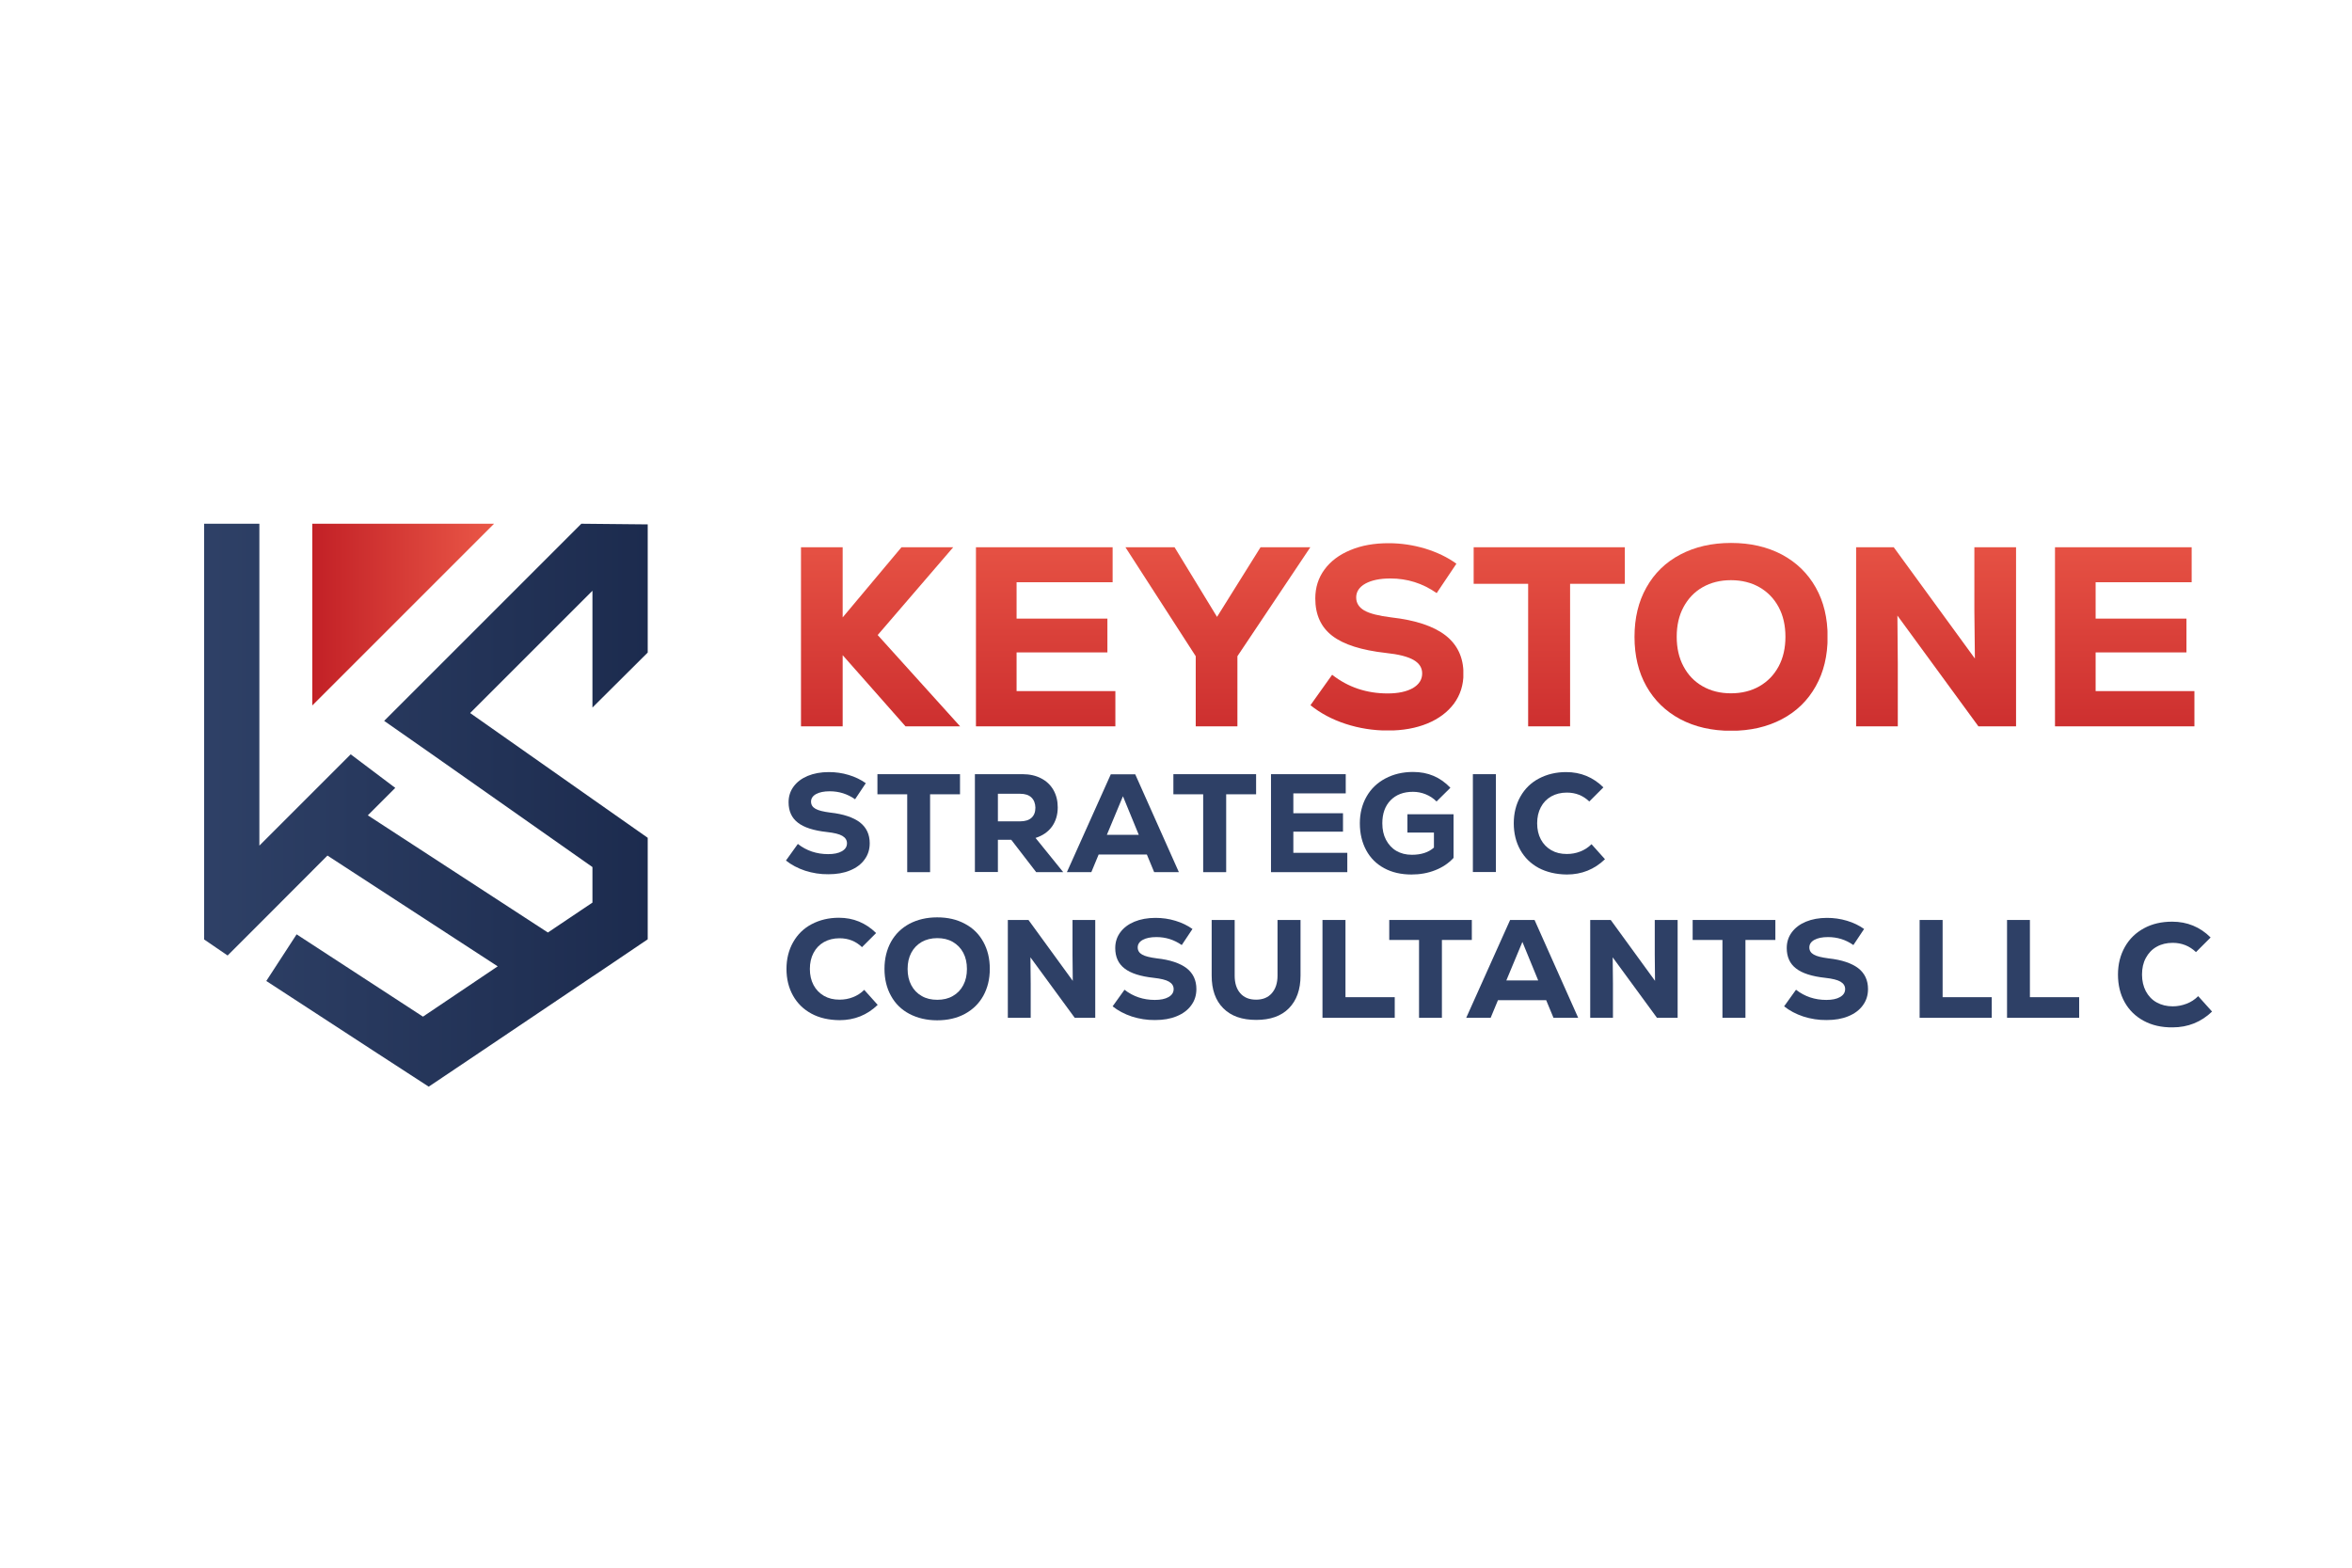 <?xml version="1.0" encoding="utf-8"?>
<!-- Generator: Adobe Illustrator 23.0.3, SVG Export Plug-In . SVG Version: 6.00 Build 0)  -->
<svg version="1.1" id="Layer_1" xmlns="http://www.w3.org/2000/svg" xmlns:xlink="http://www.w3.org/1999/xlink" x="0px" y="0px"
	 viewBox="0 0 180 120" style="enable-background:new 0 0 180 120;" xml:space="preserve">
<style type="text/css">
	.st0{clip-path:url(#SVGID_2_);fill:url(#SVGID_3_);}
	.st1{clip-path:url(#SVGID_5_);fill:url(#SVGID_6_);}
	.st2{clip-path:url(#SVGID_8_);fill:url(#SVGID_9_);}
	.st3{clip-path:url(#SVGID_11_);fill:url(#SVGID_12_);}
	.st4{clip-path:url(#SVGID_14_);fill:url(#SVGID_15_);}
	.st5{clip-path:url(#SVGID_17_);fill:url(#SVGID_18_);}
	.st6{clip-path:url(#SVGID_20_);fill:url(#SVGID_21_);}
	.st7{clip-path:url(#SVGID_23_);fill:url(#SVGID_24_);}
	.st8{clip-path:url(#SVGID_26_);fill:url(#SVGID_27_);}
	.st9{clip-path:url(#SVGID_29_);fill:url(#SVGID_30_);}
	.st10{fill:#2E4066;}
</style>
<g>
	<defs>
		<polygon id="SVGID_1_" points="45.34,54.16 45.34,45.22 35.98,54.58 45.34,61.16 49.57,64.13 49.57,71.9 46.21,74.17 45.34,74.75 
			42.37,76.75 36.65,80.6 32.81,83.18 28.53,80.4 20.38,75.09 22.7,71.52 32.37,77.82 38.09,73.97 25.06,65.49 19.85,70.71 
			17.42,73.14 15.62,71.91 15.62,40.09 19.85,40.09 19.85,64.73 26.84,57.74 30.25,60.31 28.15,62.41 41.93,71.38 45.34,69.09 
			45.34,66.37 32.92,57.64 29.4,55.18 44.49,40.09 49.57,40.14 49.57,49.95 		"/>
	</defs>
	<clipPath id="SVGID_2_">
		<use xlink:href="#SVGID_1_"  style="overflow:visible;"/>
	</clipPath>
	
		<linearGradient id="SVGID_3_" gradientUnits="userSpaceOnUse" x1="-328.227" y1="356.985" x2="-327.999" y2="356.985" gradientTransform="matrix(149.08 0 0 -149.08 48947.719 53280.93)">
		<stop  offset="0" style="stop-color:#2E4066"/>
		<stop  offset="1" style="stop-color:#1C2B4E"/>
	</linearGradient>
	<rect x="15.62" y="40.09" class="st0" width="33.95" height="43.09"/>
</g>
<g>
	<defs>
		<polygon id="SVGID_4_" points="23.9,54 23.9,40.09 37.81,40.09 		"/>
	</defs>
	<clipPath id="SVGID_5_">
		<use xlink:href="#SVGID_4_"  style="overflow:visible;"/>
	</clipPath>
	
		<linearGradient id="SVGID_6_" gradientUnits="userSpaceOnUse" x1="-326.133" y1="356.153" x2="-325.905" y2="356.153" gradientTransform="matrix(61.08 0 0 -61.08 19943.965 21800.717)">
		<stop  offset="0" style="stop-color:#C22026"/>
		<stop  offset="1" style="stop-color:#EA5747"/>
	</linearGradient>
	<rect x="23.9" y="40.09" class="st1" width="13.91" height="13.91"/>
</g>
<g>
	<defs>
		<polygon id="SVGID_7_" points="73.48,55.6 69.3,55.6 64.49,50.15 64.49,55.6 61.3,55.6 61.3,41.89 64.49,41.89 64.49,47.26 
			68.99,41.89 72.95,41.89 67.17,48.61 		"/>
	</defs>
	<clipPath id="SVGID_8_">
		<use xlink:href="#SVGID_7_"  style="overflow:visible;"/>
	</clipPath>
	
		<linearGradient id="SVGID_9_" gradientUnits="userSpaceOnUse" x1="-330.022" y1="356.106" x2="-329.794" y2="356.106" gradientTransform="matrix(0 -99.322 -99.322 0 35436.594 -32716.729)">
		<stop  offset="0" style="stop-color:#C22026"/>
		<stop  offset="1" style="stop-color:#EA5747"/>
	</linearGradient>
	<rect x="61.3" y="41.89" class="st2" width="12.18" height="13.71"/>
</g>
<g>
	<defs>
		<polygon id="SVGID_10_" points="77.8,52.9 85.36,52.9 85.36,55.6 74.69,55.6 74.69,41.89 85.15,41.89 85.15,44.57 77.8,44.57 
			77.8,47.35 84.75,47.35 84.75,49.94 77.8,49.94 		"/>
	</defs>
	<clipPath id="SVGID_11_">
		<use xlink:href="#SVGID_10_"  style="overflow:visible;"/>
	</clipPath>
	
		<linearGradient id="SVGID_12_" gradientUnits="userSpaceOnUse" x1="-330.022" y1="356.538" x2="-329.794" y2="356.538" gradientTransform="matrix(0 -99.322 -99.322 0 35492.105 -32716.729)">
		<stop  offset="0" style="stop-color:#C22026"/>
		<stop  offset="1" style="stop-color:#EA5747"/>
	</linearGradient>
	<rect x="74.69" y="41.89" class="st3" width="10.67" height="13.71"/>
</g>
<g>
	<defs>
		<polygon id="SVGID_13_" points="100.28,41.89 94.7,50.23 94.7,55.6 91.51,55.6 91.51,50.23 86.13,41.89 89.89,41.89 93.14,47.22 
			96.47,41.89 		"/>
	</defs>
	<clipPath id="SVGID_14_">
		<use xlink:href="#SVGID_13_"  style="overflow:visible;"/>
	</clipPath>
	
		<linearGradient id="SVGID_15_" gradientUnits="userSpaceOnUse" x1="-330.022" y1="356.988" x2="-329.794" y2="356.988" gradientTransform="matrix(0 -99.322 -99.322 0 35549.98 -32716.729)">
		<stop  offset="0" style="stop-color:#C22026"/>
		<stop  offset="1" style="stop-color:#EA5747"/>
	</linearGradient>
	<rect x="86.13" y="41.89" class="st4" width="14.16" height="13.71"/>
</g>
<g>
	<defs>
		<path id="SVGID_16_" d="M103.34,42.11c-0.85,0.35-1.51,0.85-1.98,1.49c-0.47,0.64-0.7,1.38-0.7,2.21c0,1.24,0.43,2.19,1.3,2.86
			c0.87,0.67,2.24,1.1,4.1,1.31c0.97,0.1,1.67,0.28,2.11,0.53c0.44,0.25,0.67,0.59,0.67,1.04c0,0.47-0.24,0.84-0.71,1.12
			c-0.48,0.27-1.12,0.41-1.93,0.41c-1.62,0-3.04-0.48-4.25-1.43l-1.66,2.33c0.76,0.61,1.65,1.09,2.69,1.43
			c1.04,0.34,2.12,0.51,3.24,0.51c1.14,0,2.14-0.18,3.02-0.54c0.87-0.36,1.55-0.87,2.04-1.53c0.48-0.66,0.72-1.42,0.72-2.28
			c0-1.24-0.46-2.22-1.37-2.93c-0.91-0.71-2.3-1.17-4.15-1.38c-0.97-0.12-1.65-0.29-2.07-0.53c-0.41-0.24-0.62-0.57-0.62-1
			c0-0.44,0.24-0.8,0.71-1.06c0.48-0.26,1.11-0.39,1.91-0.39c1.29,0,2.47,0.37,3.54,1.12l1.51-2.25c-0.69-0.5-1.49-0.88-2.4-1.16
			c-0.91-0.27-1.84-0.41-2.79-0.41C105.17,41.58,104.19,41.75,103.34,42.11"/>
	</defs>
	<clipPath id="SVGID_17_">
		<use xlink:href="#SVGID_16_"  style="overflow:visible;"/>
	</clipPath>
	
		<linearGradient id="SVGID_18_" gradientUnits="userSpaceOnUse" x1="-330.022" y1="357.43" x2="-329.794" y2="357.43" gradientTransform="matrix(0 -99.322 -99.322 0 35606.785 -32716.729)">
		<stop  offset="0" style="stop-color:#C22026"/>
		<stop  offset="1" style="stop-color:#EA5747"/>
	</linearGradient>
	<rect x="100.28" y="41.58" class="st5" width="11.71" height="14.33"/>
</g>
<g>
	<defs>
		<polygon id="SVGID_19_" points="112.78,41.89 112.78,44.69 116.95,44.69 116.95,55.6 120.16,55.6 120.16,44.69 124.35,44.69 
			124.35,41.89 		"/>
	</defs>
	<clipPath id="SVGID_20_">
		<use xlink:href="#SVGID_19_"  style="overflow:visible;"/>
	</clipPath>
	
		<linearGradient id="SVGID_21_" gradientUnits="userSpaceOnUse" x1="-330.022" y1="357.854" x2="-329.794" y2="357.854" gradientTransform="matrix(0 -99.322 -99.322 0 35661.352 -32716.729)">
		<stop  offset="0" style="stop-color:#C22026"/>
		<stop  offset="1" style="stop-color:#EA5747"/>
	</linearGradient>
	<rect x="112.78" y="41.89" class="st6" width="11.57" height="13.71"/>
</g>
<g>
	<defs>
		<path id="SVGID_22_" d="M130.3,52.53c-0.63-0.36-1.11-0.86-1.46-1.52c-0.35-0.65-0.52-1.41-0.52-2.27c0-0.86,0.17-1.62,0.52-2.27
			c0.35-0.65,0.83-1.16,1.46-1.52c0.63-0.36,1.35-0.54,2.17-0.54s1.55,0.18,2.18,0.54c0.63,0.36,1.12,0.87,1.47,1.52
			c0.35,0.65,0.52,1.41,0.52,2.27c0,0.86-0.17,1.62-0.52,2.27c-0.35,0.65-0.84,1.16-1.47,1.52c-0.63,0.36-1.36,0.54-2.18,0.54
			S130.93,52.89,130.3,52.53 M128.59,42.45c-1.12,0.59-1.98,1.43-2.59,2.52c-0.61,1.08-0.91,2.34-0.91,3.78
			c0,1.44,0.3,2.7,0.91,3.78c0.61,1.08,1.47,1.92,2.59,2.52c1.12,0.59,2.41,0.89,3.89,0.89c1.48,0,2.77-0.3,3.89-0.89
			c1.12-0.59,1.98-1.43,2.59-2.52c0.61-1.08,0.91-2.34,0.91-3.78c0-1.44-0.3-2.7-0.91-3.78c-0.61-1.08-1.47-1.92-2.59-2.52
			c-1.12-0.59-2.41-0.89-3.89-0.89C131,41.56,129.71,41.86,128.59,42.45"/>
	</defs>
	<clipPath id="SVGID_23_">
		<use xlink:href="#SVGID_22_"  style="overflow:visible;"/>
	</clipPath>
	
		<linearGradient id="SVGID_24_" gradientUnits="userSpaceOnUse" x1="-330.022" y1="358.329" x2="-329.794" y2="358.329" gradientTransform="matrix(0 -99.322 -99.322 0 35722.457 -32716.729)">
		<stop  offset="0" style="stop-color:#C22026"/>
		<stop  offset="1" style="stop-color:#EA5747"/>
	</linearGradient>
	<rect x="125.09" y="41.56" class="st7" width="14.77" height="14.37"/>
</g>
<g>
	<defs>
		<polygon id="SVGID_25_" points="151.1,41.89 151.1,46.75 151.14,50.41 144.93,41.89 142.05,41.89 142.05,55.6 145.24,55.6 
			145.24,50.82 145.21,47.12 151.41,55.6 154.29,55.6 154.29,41.89 		"/>
	</defs>
	<clipPath id="SVGID_26_">
		<use xlink:href="#SVGID_25_"  style="overflow:visible;"/>
	</clipPath>
	
		<linearGradient id="SVGID_27_" gradientUnits="userSpaceOnUse" x1="-330.022" y1="358.865" x2="-329.794" y2="358.865" gradientTransform="matrix(0 -99.322 -99.322 0 35791.383 -32716.729)">
		<stop  offset="0" style="stop-color:#C22026"/>
		<stop  offset="1" style="stop-color:#EA5747"/>
	</linearGradient>
	<rect x="142.05" y="41.89" class="st8" width="12.24" height="13.71"/>
</g>
<g>
	<defs>
		<polygon id="SVGID_28_" points="157.27,41.89 157.27,55.6 167.94,55.6 167.94,52.9 160.38,52.9 160.38,49.94 167.33,49.94 
			167.33,47.35 160.38,47.35 160.38,44.57 167.73,44.57 167.73,41.89 		"/>
	</defs>
	<clipPath id="SVGID_29_">
		<use xlink:href="#SVGID_28_"  style="overflow:visible;"/>
	</clipPath>
	
		<linearGradient id="SVGID_30_" gradientUnits="userSpaceOnUse" x1="-330.022" y1="359.358" x2="-329.794" y2="359.358" gradientTransform="matrix(0 -99.322 -99.322 0 35854.766 -32716.729)">
		<stop  offset="0" style="stop-color:#C22026"/>
		<stop  offset="1" style="stop-color:#EA5747"/>
	</linearGradient>
	<rect x="157.27" y="41.89" class="st9" width="10.67" height="13.71"/>
</g>
<path class="st10" d="M61.62,66.65c-0.57-0.19-1.06-0.45-1.47-0.78l0.91-1.27c0.66,0.52,1.44,0.78,2.32,0.78
	c0.44,0,0.79-0.07,1.05-0.22c0.26-0.15,0.39-0.35,0.39-0.61c0-0.24-0.12-0.43-0.36-0.57c-0.24-0.14-0.63-0.23-1.16-0.29
	c-1.02-0.11-1.77-0.35-2.24-0.72c-0.47-0.36-0.71-0.88-0.71-1.56c0-0.46,0.13-0.86,0.39-1.21c0.26-0.35,0.62-0.62,1.08-0.81
	c0.46-0.19,1-0.29,1.61-0.29c0.52,0,1.03,0.07,1.52,0.22c0.5,0.15,0.93,0.36,1.31,0.63l-0.82,1.23c-0.59-0.41-1.23-0.61-1.94-0.61
	c-0.44,0-0.78,0.07-1.04,0.21c-0.26,0.14-0.39,0.34-0.39,0.58c0,0.24,0.11,0.42,0.34,0.55c0.22,0.13,0.6,0.22,1.13,0.29
	c1.01,0.11,1.77,0.37,2.27,0.75c0.5,0.39,0.75,0.92,0.75,1.6c0,0.47-0.13,0.89-0.4,1.25c-0.26,0.36-0.64,0.64-1.11,0.83
	c-0.48,0.2-1.03,0.29-1.65,0.29C62.78,66.93,62.19,66.83,61.62,66.65"/>
<polygon class="st10" points="73.47,59.26 73.47,60.8 71.18,60.8 71.18,66.76 69.43,66.76 69.43,60.8 67.15,60.8 67.15,59.26 "/>
<path class="st10" d="M77.39,64.28h-1.02v2.47h-1.76v-7.49h3.65c0.54,0,1.02,0.11,1.42,0.32c0.41,0.21,0.72,0.51,0.94,0.89
	c0.22,0.39,0.33,0.83,0.33,1.33c0,0.57-0.15,1.06-0.44,1.47c-0.3,0.41-0.72,0.7-1.26,0.87l2.12,2.62H79.3L77.39,64.28z M78.93,61.04
	c-0.2-0.19-0.49-0.28-0.86-0.28h-1.7v2.11h1.7c0.38,0,0.67-0.09,0.87-0.27c0.2-0.18,0.3-0.44,0.3-0.78
	C79.23,61.49,79.13,61.23,78.93,61.04"/>
<path class="st10" d="M88.33,66.76l-0.56-1.35h-3.69l-0.56,1.35h-1.87l3.36-7.49h1.87l3.34,7.49H88.33z M85.94,60.95l-1.23,2.95
	h2.44L85.94,60.95z"/>
<polygon class="st10" points="96.13,59.26 96.13,60.8 93.84,60.8 93.84,66.76 92.08,66.76 92.08,60.8 89.8,60.8 89.8,59.26 "/>
<polygon class="st10" points="98.98,65.28 103.11,65.28 103.11,66.76 97.27,66.76 97.27,59.26 102.99,59.26 102.99,60.73 
	98.98,60.73 98.98,62.25 102.78,62.25 102.78,63.66 98.98,63.66 "/>
<path class="st10" d="M111.24,62.33v3.34c-0.38,0.41-0.84,0.72-1.4,0.94c-0.55,0.22-1.16,0.33-1.82,0.33
	c-0.79,0-1.49-0.16-2.08-0.48c-0.6-0.32-1.06-0.78-1.38-1.37c-0.32-0.59-0.49-1.28-0.49-2.07c0-0.76,0.17-1.44,0.51-2.04
	c0.34-0.6,0.82-1.06,1.44-1.39s1.33-0.5,2.12-0.5c0.58,0,1.1,0.1,1.57,0.3c0.47,0.2,0.9,0.5,1.29,0.91l-1.06,1.05
	c-0.24-0.24-0.51-0.42-0.83-0.55c-0.32-0.13-0.64-0.19-0.98-0.19c-0.72,0-1.29,0.22-1.71,0.65c-0.42,0.43-0.63,1.02-0.63,1.76
	c0,0.48,0.09,0.9,0.28,1.26c0.19,0.36,0.45,0.65,0.79,0.85c0.34,0.2,0.74,0.3,1.19,0.3c0.71,0,1.27-0.18,1.69-0.55v-1.15h-2.03v-1.4
	H111.24z"/>
<rect x="112.72" y="59.26" class="st10" width="1.76" height="7.49"/>
<path class="st10" d="M117.76,66.44c-0.61-0.33-1.08-0.79-1.41-1.38c-0.33-0.59-0.5-1.27-0.5-2.04s0.17-1.45,0.51-2.05
	c0.34-0.6,0.81-1.06,1.42-1.38c0.61-0.32,1.3-0.49,2.08-0.49c1.11,0,2.06,0.39,2.85,1.17l-1.08,1.08c-0.48-0.46-1.05-0.68-1.72-0.68
	c-0.45,0-0.85,0.1-1.19,0.29c-0.35,0.2-0.61,0.47-0.8,0.83c-0.19,0.36-0.28,0.77-0.28,1.23c0,0.46,0.09,0.87,0.28,1.23
	c0.19,0.36,0.46,0.63,0.8,0.83c0.35,0.2,0.74,0.29,1.19,0.29c0.36,0,0.7-0.06,1.03-0.19c0.33-0.13,0.61-0.31,0.86-0.56l1.03,1.15
	c-0.81,0.78-1.78,1.17-2.92,1.17C119.08,66.93,118.37,66.76,117.76,66.44"/>
<path class="st10" d="M62.1,77.59c-0.61-0.33-1.08-0.79-1.41-1.38c-0.33-0.59-0.5-1.27-0.5-2.04c0-0.77,0.17-1.45,0.51-2.05
	c0.34-0.6,0.81-1.06,1.42-1.38c0.61-0.32,1.3-0.49,2.08-0.49c1.11,0,2.05,0.39,2.85,1.17l-1.08,1.08c-0.48-0.46-1.05-0.68-1.72-0.68
	c-0.45,0-0.85,0.1-1.19,0.29c-0.35,0.2-0.61,0.47-0.8,0.83c-0.19,0.36-0.28,0.77-0.28,1.23c0,0.46,0.09,0.87,0.28,1.23
	c0.19,0.36,0.46,0.63,0.8,0.83c0.35,0.2,0.74,0.29,1.19,0.29c0.36,0,0.7-0.06,1.03-0.19c0.33-0.13,0.61-0.31,0.86-0.56l1.03,1.15
	c-0.81,0.78-1.78,1.17-2.92,1.17C63.42,78.08,62.71,77.92,62.1,77.59"/>
<path class="st10" d="M69.6,77.61c-0.61-0.32-1.08-0.78-1.41-1.38c-0.33-0.59-0.5-1.28-0.5-2.07c0-0.78,0.17-1.47,0.5-2.07
	c0.33-0.59,0.8-1.05,1.41-1.38c0.61-0.32,1.32-0.49,2.12-0.49c0.81,0,1.51,0.16,2.12,0.49c0.61,0.32,1.08,0.78,1.41,1.38
	c0.33,0.59,0.5,1.28,0.5,2.07c0,0.79-0.17,1.47-0.5,2.07c-0.33,0.59-0.8,1.05-1.41,1.38s-1.32,0.49-2.12,0.49
	C70.92,78.1,70.21,77.93,69.6,77.61 M72.92,76.24c0.35-0.2,0.61-0.47,0.8-0.83c0.19-0.36,0.28-0.77,0.28-1.24
	c0-0.47-0.09-0.88-0.28-1.24c-0.19-0.36-0.46-0.63-0.8-0.83c-0.35-0.2-0.74-0.29-1.19-0.29c-0.45,0-0.85,0.1-1.19,0.29
	c-0.34,0.2-0.61,0.47-0.8,0.83c-0.19,0.36-0.28,0.77-0.28,1.24c0,0.47,0.09,0.88,0.28,1.24c0.19,0.36,0.45,0.63,0.8,0.83
	c0.34,0.2,0.74,0.29,1.19,0.29C72.18,76.53,72.58,76.44,72.92,76.24"/>
<polygon class="st10" points="82.08,70.42 83.82,70.42 83.82,77.91 82.25,77.91 78.86,73.28 78.88,75.3 78.88,77.91 77.13,77.91 
	77.13,70.42 78.71,70.42 82.1,75.08 82.08,73.08 "/>
<path class="st10" d="M86.62,77.81c-0.57-0.19-1.06-0.45-1.47-0.78l0.91-1.27c0.66,0.52,1.44,0.78,2.32,0.78
	c0.44,0,0.79-0.07,1.05-0.22c0.26-0.15,0.39-0.35,0.39-0.61c0-0.24-0.12-0.43-0.36-0.57c-0.24-0.14-0.63-0.23-1.16-0.29
	c-1.02-0.11-1.77-0.35-2.24-0.72c-0.47-0.36-0.71-0.88-0.71-1.56c0-0.46,0.13-0.86,0.39-1.21c0.26-0.35,0.62-0.62,1.08-0.81
	c0.46-0.19,1-0.29,1.61-0.29c0.52,0,1.03,0.07,1.52,0.22c0.5,0.15,0.93,0.36,1.31,0.63l-0.82,1.23c-0.59-0.41-1.23-0.61-1.94-0.61
	c-0.44,0-0.78,0.07-1.04,0.21s-0.39,0.34-0.39,0.58c0,0.24,0.11,0.42,0.34,0.55c0.22,0.13,0.6,0.22,1.13,0.29
	c1.01,0.11,1.77,0.37,2.27,0.75c0.5,0.39,0.75,0.92,0.75,1.6c0,0.47-0.13,0.89-0.4,1.25c-0.26,0.36-0.64,0.64-1.11,0.83
	c-0.48,0.2-1.03,0.29-1.65,0.29C87.78,78.09,87.19,77.99,86.62,77.81"/>
<path class="st10" d="M93.62,77.18c-0.6-0.6-0.89-1.43-0.89-2.5v-4.26h1.76v4.26c0,0.57,0.14,1.02,0.43,1.35
	c0.29,0.33,0.69,0.49,1.21,0.49c0.51,0,0.91-0.16,1.2-0.49c0.29-0.33,0.44-0.78,0.44-1.35v-4.26h1.76v4.26c0,1.07-0.3,1.9-0.89,2.5
	c-0.59,0.6-1.43,0.89-2.5,0.89C95.05,78.07,94.22,77.78,93.62,77.18"/>
<polygon class="st10" points="101.21,70.42 102.97,70.42 102.97,76.33 106.74,76.33 106.74,77.91 101.21,77.91 "/>
<polygon class="st10" points="112.64,70.42 112.64,71.95 110.35,71.95 110.35,77.91 108.6,77.91 108.6,71.95 106.32,71.95 
	106.32,70.42 "/>
<path class="st10" d="M118.89,77.91l-0.56-1.35h-3.69l-0.56,1.35h-1.87l3.36-7.49h1.87l3.34,7.49H118.89z M116.51,72.1l-1.23,2.95
	h2.44L116.51,72.1z"/>
<polygon class="st10" points="126.64,70.42 128.39,70.42 128.39,77.91 126.81,77.91 123.42,73.28 123.44,75.3 123.44,77.91 
	121.7,77.91 121.7,70.42 123.27,70.42 126.66,75.08 126.64,73.08 "/>
<polygon class="st10" points="135.87,70.42 135.87,71.95 133.58,71.95 133.58,77.91 131.82,77.91 131.82,71.95 129.54,71.95 
	129.54,70.42 "/>
<path class="st10" d="M138.01,77.81c-0.57-0.19-1.06-0.45-1.47-0.78l0.91-1.27c0.66,0.52,1.44,0.78,2.32,0.78
	c0.44,0,0.79-0.07,1.05-0.22c0.26-0.15,0.39-0.35,0.39-0.61c0-0.24-0.12-0.43-0.36-0.57c-0.24-0.14-0.63-0.23-1.16-0.29
	c-1.02-0.11-1.77-0.35-2.24-0.72c-0.47-0.36-0.71-0.88-0.71-1.56c0-0.46,0.13-0.86,0.39-1.21c0.26-0.35,0.62-0.62,1.08-0.81
	c0.46-0.19,1-0.29,1.61-0.29c0.52,0,1.03,0.07,1.53,0.22c0.5,0.15,0.93,0.36,1.31,0.63l-0.82,1.23c-0.58-0.41-1.23-0.61-1.94-0.61
	c-0.44,0-0.78,0.07-1.04,0.21c-0.26,0.14-0.39,0.34-0.39,0.58c0,0.24,0.11,0.42,0.34,0.55c0.22,0.13,0.6,0.22,1.13,0.29
	c1.01,0.11,1.77,0.37,2.27,0.75c0.5,0.39,0.75,0.92,0.75,1.6c0,0.47-0.13,0.89-0.4,1.25c-0.26,0.36-0.64,0.64-1.11,0.83
	c-0.48,0.2-1.03,0.29-1.65,0.29C139.17,78.09,138.58,77.99,138.01,77.81"/>
<polygon class="st10" points="146.91,70.42 148.67,70.42 148.67,76.33 152.43,76.33 152.43,77.91 146.91,77.91 "/>
<polygon class="st10" points="153.6,70.42 155.35,70.42 155.35,76.33 159.12,76.33 159.12,77.91 153.6,77.91 "/>
<path class="st10" d="M164.06,78.14c-0.63-0.34-1.12-0.82-1.46-1.43c-0.34-0.61-0.51-1.32-0.51-2.11c0-0.8,0.18-1.5,0.53-2.12
	c0.35-0.62,0.84-1.09,1.47-1.43c0.63-0.34,1.34-0.5,2.15-0.5c1.14,0,2.13,0.4,2.94,1.21l-1.12,1.12c-0.49-0.47-1.09-0.71-1.78-0.71
	c-0.46,0-0.88,0.1-1.23,0.3c-0.36,0.2-0.63,0.49-0.83,0.86c-0.2,0.37-0.29,0.79-0.29,1.27c0,0.48,0.1,0.9,0.29,1.27
	c0.2,0.37,0.47,0.66,0.83,0.86c0.36,0.2,0.77,0.3,1.23,0.3c0.37,0,0.72-0.07,1.06-0.2c0.34-0.13,0.63-0.32,0.89-0.58l1.06,1.18
	c-0.83,0.8-1.84,1.21-3.02,1.21C165.42,78.65,164.69,78.48,164.06,78.14"/>
</svg>
